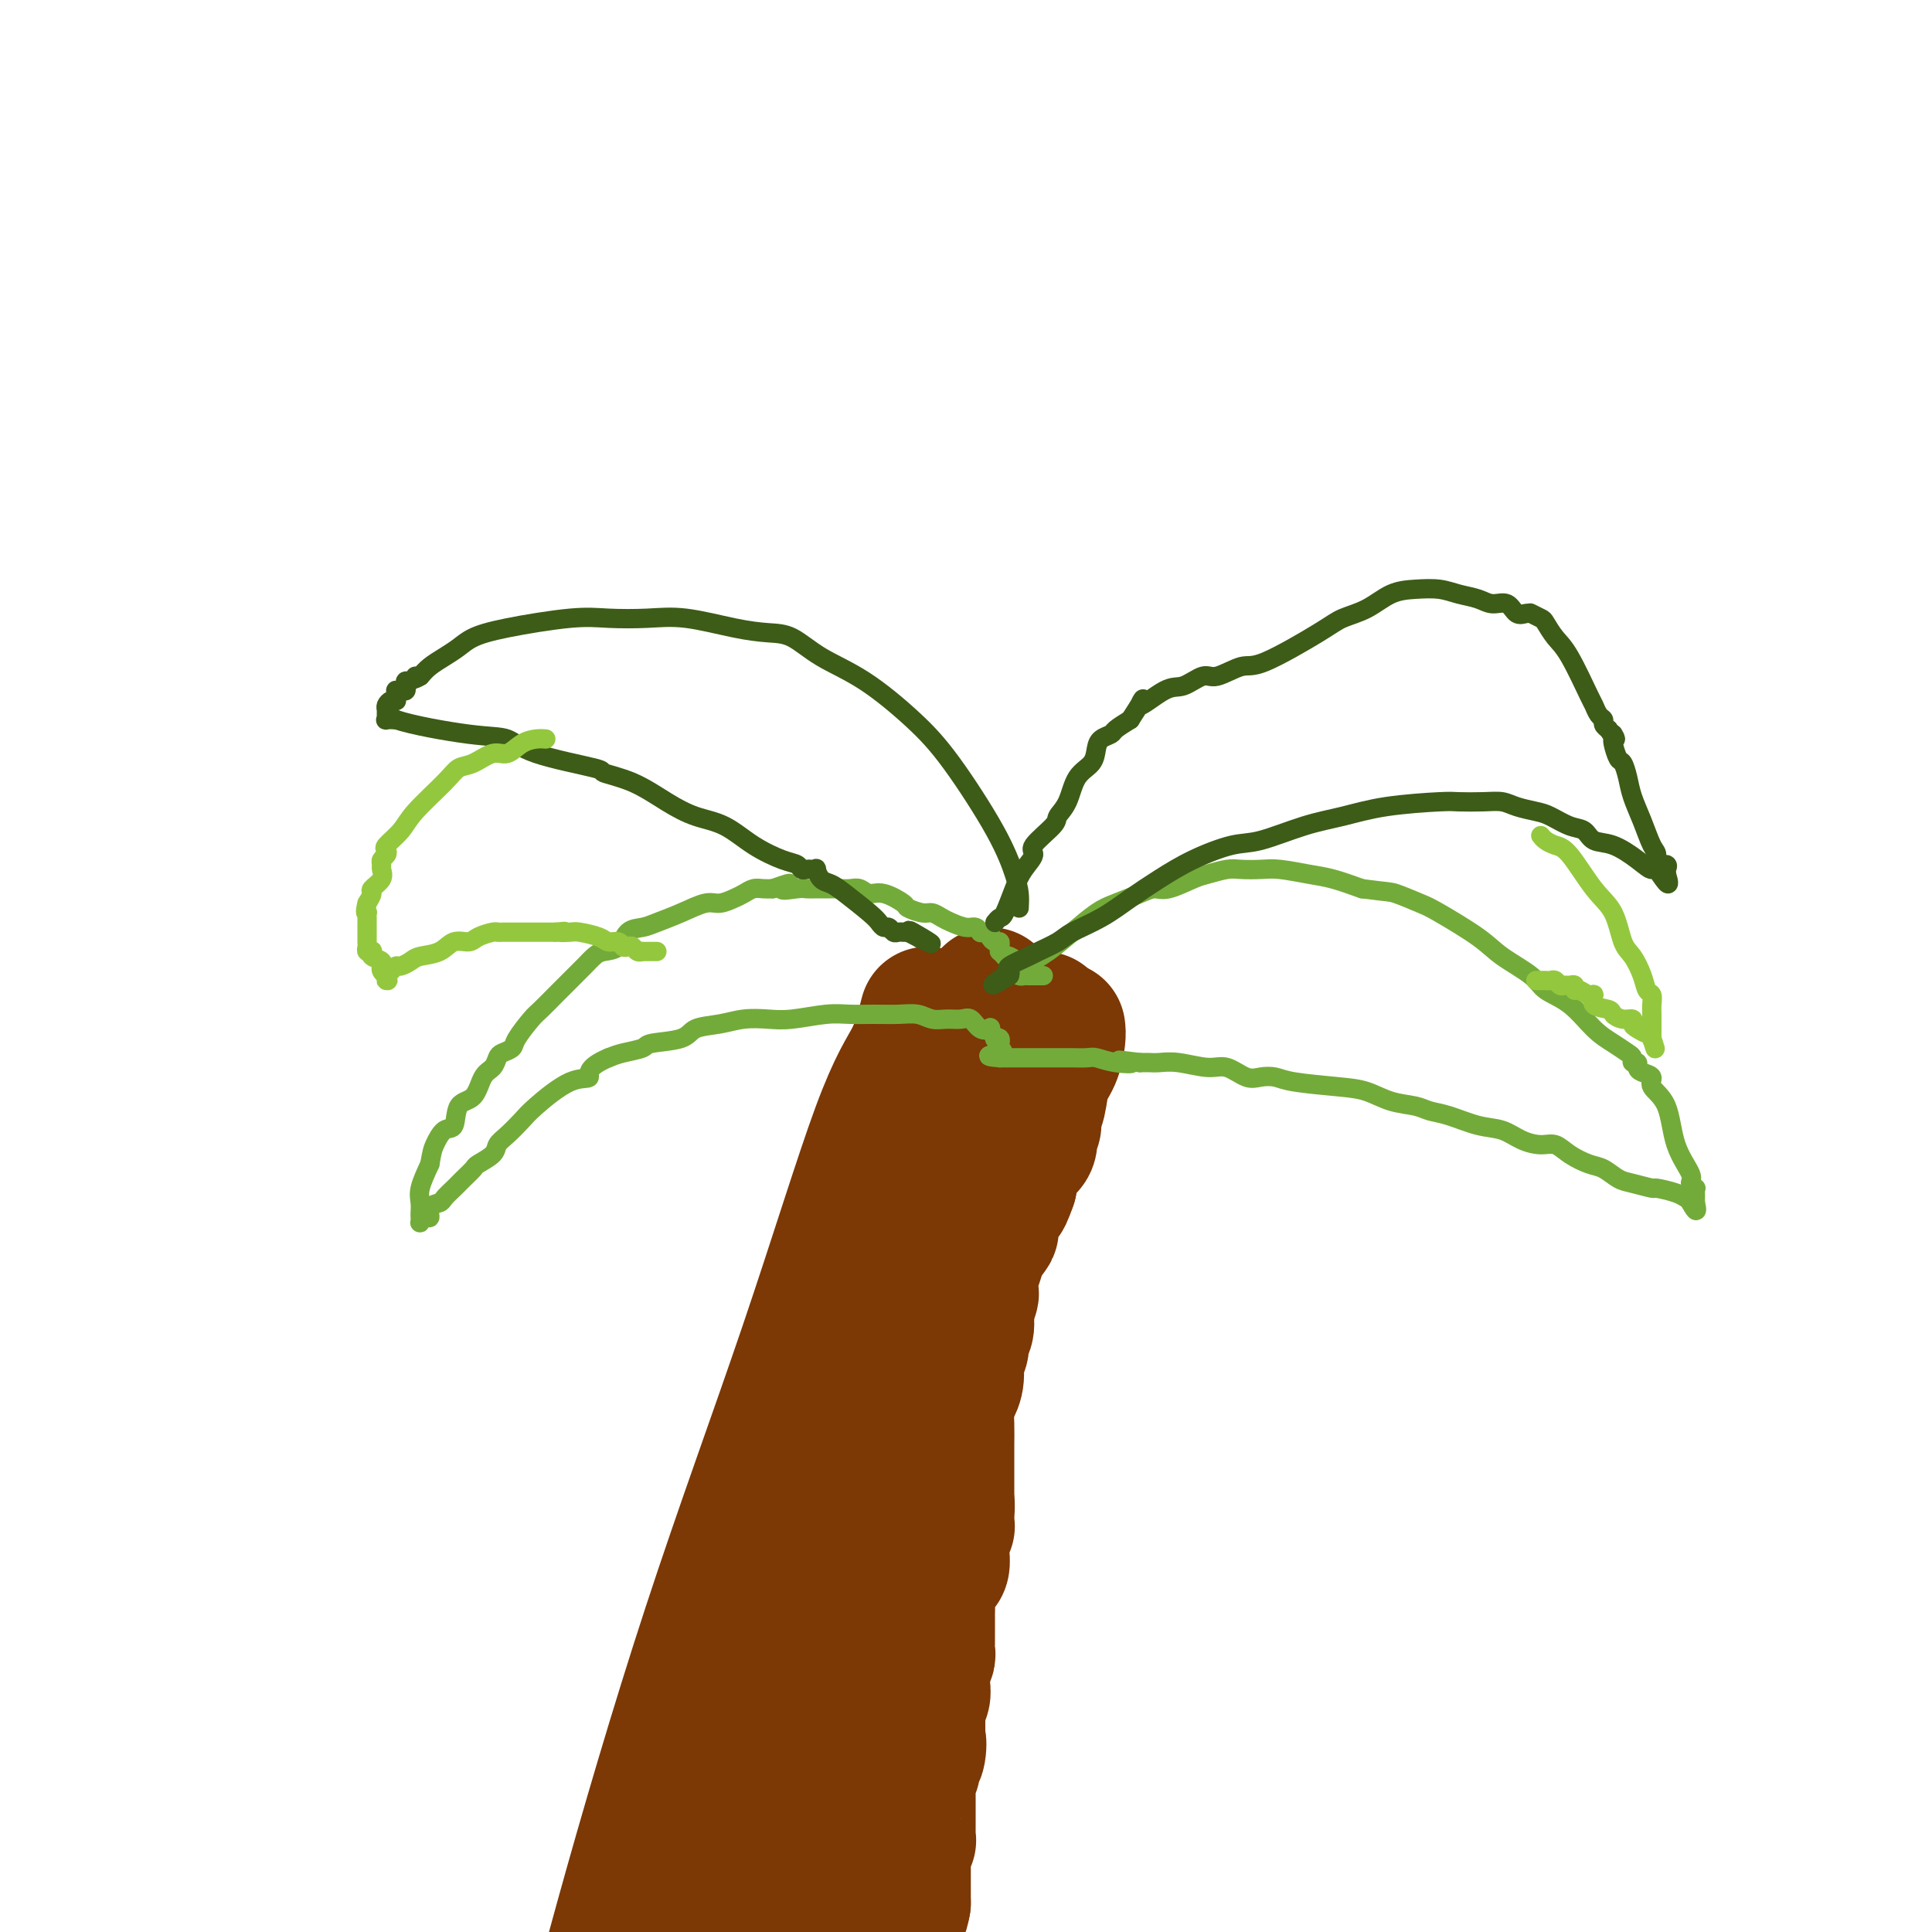 <svg viewBox='0 0 400 400' version='1.1' xmlns='http://www.w3.org/2000/svg' xmlns:xlink='http://www.w3.org/1999/xlink'><g fill='none' stroke='#7C3805' stroke-width='28' stroke-linecap='round' stroke-linejoin='round'><path d='M192,210c-0.802,3.110 -1.603,6.220 -3,9c-1.397,2.780 -3.388,5.231 -7,15c-3.612,9.769 -8.844,26.856 -15,45c-6.156,18.144 -13.234,37.347 -20,58c-6.766,20.653 -13.219,42.758 -18,60c-4.781,17.242 -7.891,29.621 -11,42'/><path d='M216,211c-0.982,2.121 -1.963,4.243 -3,6c-1.037,1.757 -2.129,3.151 -4,7c-1.871,3.849 -4.522,10.154 -7,15c-2.478,4.846 -4.783,8.233 -7,13c-2.217,4.767 -4.348,10.915 -7,18c-2.652,7.085 -5.827,15.108 -8,20c-2.173,4.892 -3.345,6.651 -8,19c-4.655,12.349 -12.792,35.286 -18,49c-5.208,13.714 -7.488,18.204 -10,24c-2.512,5.796 -5.256,12.898 -8,20'/><path d='M205,206c0.000,0.000 0.100,0.100 0.1,0.1'/><path d='M219,213c0.058,0.479 0.117,0.957 0,2c-0.117,1.043 -0.409,2.650 -1,4c-0.591,1.350 -1.483,2.442 -2,4c-0.517,1.558 -0.661,3.583 -1,5c-0.339,1.417 -0.874,2.228 -1,3c-0.126,0.772 0.155,1.505 0,2c-0.155,0.495 -0.748,0.753 -1,1c-0.252,0.247 -0.162,0.484 0,1c0.162,0.516 0.397,1.309 0,2c-0.397,0.691 -1.426,1.278 -2,2c-0.574,0.722 -0.693,1.579 -1,2c-0.307,0.421 -0.802,0.406 -1,1c-0.198,0.594 -0.099,1.797 0,3'/><path d='M209,245c-1.787,5.145 -1.253,2.006 -1,1c0.253,-1.006 0.225,0.120 0,1c-0.225,0.880 -0.647,1.516 -1,2c-0.353,0.484 -0.637,0.818 -1,1c-0.363,0.182 -0.804,0.212 -1,1c-0.196,0.788 -0.147,2.333 0,3c0.147,0.667 0.393,0.456 0,1c-0.393,0.544 -1.426,1.843 -2,3c-0.574,1.157 -0.689,2.173 -1,3c-0.311,0.827 -0.819,1.466 -1,2c-0.181,0.534 -0.035,0.965 0,2c0.035,1.035 -0.042,2.676 0,3c0.042,0.324 0.203,-0.667 0,0c-0.203,0.667 -0.771,2.994 -1,4c-0.229,1.006 -0.118,0.690 0,1c0.118,0.310 0.243,1.244 0,2c-0.243,0.756 -0.852,1.332 -1,2c-0.148,0.668 0.167,1.427 0,2c-0.167,0.573 -0.815,0.960 -1,2c-0.185,1.040 0.094,2.731 0,4c-0.094,1.269 -0.561,2.114 -1,3c-0.439,0.886 -0.850,1.813 -1,3c-0.150,1.187 -0.040,2.634 0,4c0.040,1.366 0.011,2.652 0,4c-0.011,1.348 -0.003,2.760 0,4c0.003,1.240 0.001,2.310 0,3c-0.001,0.690 -0.000,0.999 0,1c0.000,0.001 0.000,-0.308 0,0c-0.000,0.308 -0.000,1.231 0,2c0.000,0.769 0.000,1.385 0,2'/><path d='M196,311c-0.775,7.255 -0.211,2.392 0,1c0.211,-1.392 0.071,0.687 0,2c-0.071,1.313 -0.072,1.860 0,2c0.072,0.140 0.215,-0.126 0,0c-0.215,0.126 -0.790,0.645 -1,1c-0.210,0.355 -0.055,0.547 0,1c0.055,0.453 0.012,1.167 0,2c-0.012,0.833 0.008,1.783 0,2c-0.008,0.217 -0.044,-0.300 0,0c0.044,0.300 0.170,1.417 0,2c-0.170,0.583 -0.634,0.633 -1,1c-0.366,0.367 -0.634,1.052 -1,2c-0.366,0.948 -0.830,2.161 -1,3c-0.170,0.839 -0.046,1.305 0,2c0.046,0.695 0.012,1.617 0,2c-0.012,0.383 -0.004,0.225 0,1c0.004,0.775 0.002,2.483 0,3c-0.002,0.517 -0.004,-0.157 0,0c0.004,0.157 0.015,1.144 0,2c-0.015,0.856 -0.057,1.580 0,2c0.057,0.420 0.212,0.535 0,1c-0.212,0.465 -0.793,1.279 -1,2c-0.207,0.721 -0.041,1.348 0,2c0.041,0.652 -0.041,1.328 0,2c0.041,0.672 0.207,1.341 0,2c-0.207,0.659 -0.788,1.307 -1,2c-0.212,0.693 -0.057,1.432 0,2c0.057,0.568 0.015,0.967 0,1c-0.015,0.033 -0.004,-0.299 0,0c0.004,0.299 0.001,1.228 0,2c-0.001,0.772 -0.001,1.386 0,2'/><path d='M190,360c-0.946,7.695 -0.310,2.433 0,1c0.310,-1.433 0.293,0.963 0,2c-0.293,1.037 -0.863,0.715 -1,1c-0.137,0.285 0.159,1.176 0,2c-0.159,0.824 -0.775,1.582 -1,2c-0.225,0.418 -0.060,0.497 0,1c0.060,0.503 0.016,1.429 0,2c-0.016,0.571 -0.004,0.787 0,1c0.004,0.213 0.001,0.424 0,1c-0.001,0.576 -0.000,1.516 0,2c0.000,0.484 -0.000,0.512 0,1c0.000,0.488 0.001,1.437 0,2c-0.001,0.563 -0.004,0.741 0,1c0.004,0.259 0.015,0.599 0,1c-0.015,0.401 -0.057,0.862 0,1c0.057,0.138 0.211,-0.048 0,0c-0.211,0.048 -0.789,0.328 -1,1c-0.211,0.672 -0.057,1.734 0,2c0.057,0.266 0.015,-0.266 0,0c-0.015,0.266 -0.004,1.328 0,2c0.004,0.672 0.001,0.953 0,1c-0.001,0.047 -0.000,-0.141 0,0c0.000,0.141 0.000,0.612 0,1c-0.000,0.388 -0.000,0.691 0,1c0.000,0.309 0.000,0.622 0,1c-0.000,0.378 -0.000,0.822 0,1c0.000,0.178 0.000,0.089 0,0c-0.000,-0.089 -0.000,-0.179 0,0c0.000,0.179 0.000,0.625 0,1c-0.000,0.375 -0.000,0.679 0,1c0.000,0.321 0.000,0.661 0,1'/><path d='M187,394c-0.930,5.222 -1.754,1.276 -2,0c-0.246,-1.276 0.088,0.118 0,1c-0.088,0.882 -0.596,1.252 -1,2c-0.404,0.748 -0.702,1.874 -1,3'/><path d='M167,399c0.000,0.204 0.000,0.408 0,0c-0.000,-0.408 -0.000,-1.429 0,-2c0.000,-0.571 0.000,-0.693 0,-1c-0.000,-0.307 -0.000,-0.800 0,-1c0.000,-0.200 0.000,-0.109 0,0c-0.000,0.109 -0.000,0.235 0,0c0.000,-0.235 0.000,-0.832 0,-1c-0.000,-0.168 -0.000,0.094 0,0c0.000,-0.094 0.001,-0.545 0,-1c-0.001,-0.455 -0.004,-0.913 0,-1c0.004,-0.087 0.015,0.199 0,0c-0.015,-0.199 -0.057,-0.881 0,-1c0.057,-0.119 0.211,0.325 0,0c-0.211,-0.325 -0.789,-1.421 -1,-2c-0.211,-0.579 -0.057,-0.643 0,-1c0.057,-0.357 0.015,-1.009 0,-2c-0.015,-0.991 -0.005,-2.321 0,-3c0.005,-0.679 0.004,-0.709 0,-1c-0.004,-0.291 -0.013,-0.845 0,-2c0.013,-1.155 0.046,-2.910 0,-4c-0.046,-1.090 -0.171,-1.513 0,-2c0.171,-0.487 0.638,-1.036 1,-2c0.362,-0.964 0.618,-2.343 1,-4c0.382,-1.657 0.891,-3.592 1,-5c0.109,-1.408 -0.181,-2.289 0,-3c0.181,-0.711 0.833,-1.251 1,-2c0.167,-0.749 -0.151,-1.706 0,-2c0.151,-0.294 0.771,0.075 1,0c0.229,-0.075 0.065,-0.593 0,-1c-0.065,-0.407 -0.033,-0.704 0,-1'/><path d='M171,354c0.774,-3.527 0.207,-1.344 0,-1c-0.207,0.344 -0.056,-1.151 0,-2c0.056,-0.849 0.015,-1.051 0,-1c-0.015,0.051 -0.004,0.354 0,0c0.004,-0.354 0.001,-1.365 0,-2c-0.001,-0.635 -0.002,-0.895 0,-1c0.002,-0.105 0.005,-0.054 0,0c-0.005,0.054 -0.017,0.111 0,0c0.017,-0.111 0.065,-0.391 0,-1c-0.065,-0.609 -0.243,-1.546 0,-2c0.243,-0.454 0.906,-0.426 1,-2c0.094,-1.574 -0.381,-4.750 0,-7c0.381,-2.250 1.619,-3.574 2,-5c0.381,-1.426 -0.094,-2.955 0,-4c0.094,-1.045 0.757,-1.607 1,-2c0.243,-0.393 0.067,-0.616 0,-1c-0.067,-0.384 -0.023,-0.930 0,-1c0.023,-0.070 0.025,0.335 0,1c-0.025,0.665 -0.079,1.589 0,2c0.079,0.411 0.290,0.307 0,2c-0.290,1.693 -1.083,5.182 -2,8c-0.917,2.818 -1.960,4.963 -3,8c-1.040,3.037 -2.078,6.965 -3,10c-0.922,3.035 -1.728,5.176 -2,7c-0.272,1.824 -0.009,3.331 -1,6c-0.991,2.669 -3.235,6.499 -4,9c-0.765,2.501 -0.052,3.673 0,5c0.052,1.327 -0.557,2.808 -1,4c-0.443,1.192 -0.722,2.096 -1,3'/><path d='M158,387c-2.873,10.625 -1.554,5.187 -1,4c0.554,-1.187 0.344,1.878 0,3c-0.344,1.122 -0.824,0.302 -1,1c-0.176,0.698 -0.050,2.914 0,4c0.050,1.086 0.025,1.043 0,1'/></g>
<g fill='none' stroke='#73AB3A' stroke-width='4' stroke-linecap='round' stroke-linejoin='round'><path d='M214,200c-0.222,-0.288 -0.445,-0.577 0,-1c0.445,-0.423 1.557,-0.981 3,-2c1.443,-1.019 3.215,-2.498 5,-4c1.785,-1.502 3.581,-3.028 5,-4c1.419,-0.972 2.460,-1.392 4,-2c1.540,-0.608 3.580,-1.406 5,-2c1.420,-0.594 2.222,-0.986 3,-1c0.778,-0.014 1.533,0.350 3,0c1.467,-0.350 3.645,-1.414 5,-2c1.355,-0.586 1.886,-0.694 3,-1c1.114,-0.306 2.811,-0.811 4,-1c1.189,-0.189 1.870,-0.063 3,0c1.130,0.063 2.709,0.061 4,0c1.291,-0.061 2.295,-0.181 4,0c1.705,0.181 4.113,0.664 6,1c1.887,0.336 3.253,0.525 5,1c1.747,0.475 3.873,1.238 6,2'/><path d='M282,184c5.648,0.738 5.768,0.584 7,1c1.232,0.416 3.577,1.402 5,2c1.423,0.598 1.926,0.807 4,2c2.074,1.193 5.719,3.370 8,5c2.281,1.630 3.197,2.712 5,4c1.803,1.288 4.492,2.782 6,4c1.508,1.218 1.836,2.162 3,3c1.164,0.838 3.163,1.572 5,3c1.837,1.428 3.510,3.549 5,5c1.490,1.451 2.795,2.230 4,3c1.205,0.770 2.308,1.530 3,2c0.692,0.470 0.972,0.651 1,1c0.028,0.349 -0.194,0.866 0,1c0.194,0.134 0.806,-0.117 1,0c0.194,0.117 -0.029,0.600 0,1c0.029,0.400 0.310,0.716 1,1c0.690,0.284 1.790,0.534 2,1c0.210,0.466 -0.470,1.147 0,2c0.470,0.853 2.091,1.879 3,4c0.909,2.121 1.105,5.338 2,8c0.895,2.662 2.489,4.769 3,6c0.511,1.231 -0.059,1.587 0,2c0.059,0.413 0.748,0.885 1,1c0.252,0.115 0.068,-0.127 0,0c-0.068,0.127 -0.018,0.622 0,1c0.018,0.378 0.005,0.640 0,1c-0.005,0.360 -0.001,0.817 0,1c0.001,0.183 0.001,0.091 0,0'/><path d='M351,249c0.747,3.143 -0.385,1.001 -1,0c-0.615,-1.001 -0.713,-0.860 -1,-1c-0.287,-0.140 -0.761,-0.561 -2,-1c-1.239,-0.439 -3.241,-0.895 -4,-1c-0.759,-0.105 -0.274,0.141 -1,0c-0.726,-0.141 -2.662,-0.670 -4,-1c-1.338,-0.330 -2.077,-0.460 -3,-1c-0.923,-0.540 -2.031,-1.489 -3,-2c-0.969,-0.511 -1.799,-0.584 -3,-1c-1.201,-0.416 -2.774,-1.176 -4,-2c-1.226,-0.824 -2.104,-1.711 -3,-2c-0.896,-0.289 -1.811,0.021 -3,0c-1.189,-0.021 -2.654,-0.373 -4,-1c-1.346,-0.627 -2.575,-1.530 -4,-2c-1.425,-0.470 -3.048,-0.506 -5,-1c-1.952,-0.494 -4.233,-1.446 -6,-2c-1.767,-0.554 -3.020,-0.712 -4,-1c-0.980,-0.288 -1.687,-0.707 -3,-1c-1.313,-0.293 -3.233,-0.460 -5,-1c-1.767,-0.540 -3.383,-1.452 -5,-2c-1.617,-0.548 -3.236,-0.733 -6,-1c-2.764,-0.267 -6.672,-0.615 -9,-1c-2.328,-0.385 -3.075,-0.806 -4,-1c-0.925,-0.194 -2.029,-0.161 -3,0c-0.971,0.161 -1.811,0.449 -3,0c-1.189,-0.449 -2.727,-1.637 -4,-2c-1.273,-0.363 -2.280,0.099 -4,0c-1.720,-0.099 -4.152,-0.758 -6,-1c-1.848,-0.242 -3.113,-0.065 -4,0c-0.887,0.065 -1.396,0.019 -2,0c-0.604,-0.019 -1.302,-0.009 -2,0'/><path d='M236,220c-7.601,-0.944 -3.105,-0.306 -2,0c1.105,0.306 -1.181,0.278 -3,0c-1.819,-0.278 -3.170,-0.807 -4,-1c-0.830,-0.193 -1.139,-0.052 -2,0c-0.861,0.052 -2.273,0.014 -3,0c-0.727,-0.014 -0.768,-0.004 -1,0c-0.232,0.004 -0.653,0.001 -1,0c-0.347,-0.001 -0.619,-0.000 -1,0c-0.381,0.000 -0.872,0.000 -1,0c-0.128,-0.000 0.106,-0.000 0,0c-0.106,0.000 -0.553,0.000 -1,0c-0.447,-0.000 -0.895,-0.000 -1,0c-0.105,0.000 0.131,0.000 0,0c-0.131,-0.000 -0.629,-0.000 -1,0c-0.371,0.000 -0.614,0.000 -1,0c-0.386,-0.000 -0.917,-0.000 -1,0c-0.083,0.000 0.280,0.000 0,0c-0.280,-0.000 -1.203,-0.000 -2,0c-0.797,0.000 -1.468,0.000 -2,0c-0.532,-0.000 -0.926,-0.000 -1,0c-0.074,0.000 0.172,0.000 0,0c-0.172,-0.000 -0.764,-0.000 -1,0c-0.236,0.000 -0.118,0.000 0,0'/><path d='M207,219c-4.486,-0.338 -1.201,-0.683 0,-1c1.201,-0.317 0.318,-0.607 0,-1c-0.318,-0.393 -0.070,-0.888 0,-1c0.070,-0.112 -0.038,0.159 0,0c0.038,-0.159 0.222,-0.747 0,-1c-0.222,-0.253 -0.850,-0.171 -1,0c-0.150,0.171 0.178,0.431 0,0c-0.178,-0.431 -0.862,-1.551 -1,-2c-0.138,-0.449 0.269,-0.226 0,0c-0.269,0.226 -1.216,0.454 -2,0c-0.784,-0.454 -1.406,-1.589 -2,-2c-0.594,-0.411 -1.161,-0.096 -2,0c-0.839,0.096 -1.948,-0.027 -3,0c-1.052,0.027 -2.045,0.204 -3,0c-0.955,-0.204 -1.873,-0.788 -3,-1c-1.127,-0.212 -2.464,-0.053 -4,0c-1.536,0.053 -3.270,0.000 -5,0c-1.730,-0.000 -3.456,0.052 -5,0c-1.544,-0.052 -2.908,-0.207 -5,0c-2.092,0.207 -4.914,0.775 -7,1c-2.086,0.225 -3.436,0.105 -5,0c-1.564,-0.105 -3.341,-0.197 -5,0c-1.659,0.197 -3.201,0.683 -5,1c-1.799,0.317 -3.853,0.466 -5,1c-1.147,0.534 -1.385,1.452 -3,2c-1.615,0.548 -4.608,0.724 -6,1c-1.392,0.276 -1.182,0.651 -2,1c-0.818,0.349 -2.662,0.671 -4,1c-1.338,0.329 -2.169,0.664 -3,1'/><path d='M126,219c-5.099,2.154 -3.845,3.540 -4,4c-0.155,0.460 -1.719,-0.004 -4,1c-2.281,1.004 -5.277,3.476 -7,5c-1.723,1.524 -2.171,2.100 -3,3c-0.829,0.900 -2.038,2.124 -3,3c-0.962,0.876 -1.676,1.404 -2,2c-0.324,0.596 -0.258,1.259 -1,2c-0.742,0.741 -2.292,1.560 -3,2c-0.708,0.440 -0.575,0.503 -1,1c-0.425,0.497 -1.408,1.429 -2,2c-0.592,0.571 -0.793,0.782 -1,1c-0.207,0.218 -0.419,0.445 -1,1c-0.581,0.555 -1.532,1.440 -2,2c-0.468,0.560 -0.455,0.795 -1,1c-0.545,0.205 -1.649,0.382 -2,1c-0.351,0.618 0.049,1.679 0,2c-0.049,0.321 -0.549,-0.098 -1,0c-0.451,0.098 -0.852,0.714 -1,1c-0.148,0.286 -0.041,0.241 0,0c0.041,-0.241 0.017,-0.678 0,-1c-0.017,-0.322 -0.025,-0.530 0,-1c0.025,-0.470 0.084,-1.204 0,-2c-0.084,-0.796 -0.310,-1.656 0,-3c0.310,-1.344 1.155,-3.172 2,-5'/><path d='M89,241c0.446,-2.580 0.560,-3.031 1,-4c0.440,-0.969 1.206,-2.455 2,-3c0.794,-0.545 1.617,-0.148 2,-1c0.383,-0.852 0.326,-2.953 1,-4c0.674,-1.047 2.077,-1.040 3,-2c0.923,-0.960 1.365,-2.887 2,-4c0.635,-1.113 1.464,-1.412 2,-2c0.536,-0.588 0.781,-1.464 1,-2c0.219,-0.536 0.413,-0.733 1,-1c0.587,-0.267 1.566,-0.604 2,-1c0.434,-0.396 0.324,-0.850 1,-2c0.676,-1.150 2.138,-2.998 3,-4c0.862,-1.002 1.123,-1.160 2,-2c0.877,-0.840 2.371,-2.361 3,-3c0.629,-0.639 0.394,-0.395 1,-1c0.606,-0.605 2.053,-2.058 3,-3c0.947,-0.942 1.393,-1.373 2,-2c0.607,-0.627 1.373,-1.449 2,-2c0.627,-0.551 1.114,-0.829 2,-1c0.886,-0.171 2.171,-0.233 3,-1c0.829,-0.767 1.202,-2.238 2,-3c0.798,-0.762 2.023,-0.816 3,-1c0.977,-0.184 1.708,-0.497 3,-1c1.292,-0.503 3.147,-1.195 5,-2c1.853,-0.805 3.704,-1.722 5,-2c1.296,-0.278 2.038,0.083 3,0c0.962,-0.083 2.145,-0.611 3,-1c0.855,-0.389 1.384,-0.640 2,-1c0.616,-0.360 1.320,-0.828 2,-1c0.680,-0.172 1.337,-0.049 2,0c0.663,0.049 1.331,0.025 2,0'/><path d='M160,184c6.022,-2.166 2.576,-0.580 2,0c-0.576,0.580 1.718,0.155 3,0c1.282,-0.155 1.551,-0.041 2,0c0.449,0.041 1.079,0.010 2,0c0.921,-0.010 2.133,0.002 3,0c0.867,-0.002 1.388,-0.016 2,0c0.612,0.016 1.313,0.064 2,0c0.687,-0.064 1.358,-0.239 2,0c0.642,0.239 1.253,0.891 2,1c0.747,0.109 1.628,-0.325 3,0c1.372,0.325 3.235,1.411 4,2c0.765,0.589 0.430,0.682 1,1c0.570,0.318 2.043,0.860 3,1c0.957,0.140 1.398,-0.121 2,0c0.602,0.121 1.367,0.625 2,1c0.633,0.375 1.136,0.622 2,1c0.864,0.378 2.091,0.886 3,1c0.909,0.114 1.501,-0.166 2,0c0.499,0.166 0.903,0.779 1,1c0.097,0.221 -0.115,0.049 0,0c0.115,-0.049 0.556,0.025 1,0c0.444,-0.025 0.889,-0.148 1,0c0.111,0.148 -0.114,0.565 0,1c0.114,0.435 0.565,0.886 1,1c0.435,0.114 0.852,-0.109 1,0c0.148,0.109 0.026,0.551 0,1c-0.026,0.449 0.046,0.905 0,1c-0.046,0.095 -0.208,-0.170 0,0c0.208,0.170 0.787,0.777 1,1c0.213,0.223 0.061,0.064 0,0c-0.061,-0.064 -0.030,-0.032 0,0'/><path d='M208,198c4.091,1.963 1.817,0.372 1,0c-0.817,-0.372 -0.177,0.475 0,1c0.177,0.525 -0.107,0.729 0,1c0.107,0.271 0.607,0.608 1,1c0.393,0.392 0.680,0.837 1,1c0.320,0.163 0.673,0.044 1,0c0.327,-0.044 0.626,-0.012 1,0c0.374,0.012 0.822,0.003 1,0c0.178,-0.003 0.086,-0.001 0,0c-0.086,0.001 -0.167,0.000 0,0c0.167,-0.000 0.584,-0.000 1,0c0.416,0.000 0.833,0.000 1,0c0.167,-0.000 0.083,-0.000 0,0'/></g>
<g fill='none' stroke='#3D5C18' stroke-width='4' stroke-linecap='round' stroke-linejoin='round'><path d='M206,191c0.359,-0.435 0.718,-0.869 1,-1c0.282,-0.131 0.488,0.042 1,-1c0.512,-1.042 1.329,-3.298 2,-5c0.671,-1.702 1.197,-2.850 2,-4c0.803,-1.150 1.882,-2.301 2,-3c0.118,-0.699 -0.724,-0.946 0,-2c0.724,-1.054 3.013,-2.914 4,-4c0.987,-1.086 0.670,-1.397 1,-2c0.330,-0.603 1.306,-1.499 2,-3c0.694,-1.501 1.107,-3.607 2,-5c0.893,-1.393 2.265,-2.074 3,-3c0.735,-0.926 0.832,-2.096 1,-3c0.168,-0.904 0.406,-1.541 1,-2c0.594,-0.459 1.545,-0.739 2,-1c0.455,-0.261 0.416,-0.503 1,-1c0.584,-0.497 1.792,-1.248 3,-2'/><path d='M234,149c4.531,-7.002 1.858,-3.506 2,-3c0.142,0.506 3.098,-1.977 5,-3c1.902,-1.023 2.749,-0.584 4,-1c1.251,-0.416 2.905,-1.687 4,-2c1.095,-0.313 1.632,0.330 3,0c1.368,-0.330 3.569,-1.634 5,-2c1.431,-0.366 2.093,0.207 5,-1c2.907,-1.207 8.058,-4.194 11,-6c2.942,-1.806 3.676,-2.432 5,-3c1.324,-0.568 3.238,-1.077 5,-2c1.762,-0.923 3.371,-2.259 5,-3c1.629,-0.741 3.279,-0.888 5,-1c1.721,-0.112 3.515,-0.190 5,0c1.485,0.190 2.663,0.647 4,1c1.337,0.353 2.834,0.602 4,1c1.166,0.398 2.001,0.944 3,1c0.999,0.056 2.161,-0.378 3,0c0.839,0.378 1.356,1.569 2,2c0.644,0.431 1.415,0.103 2,0c0.585,-0.103 0.985,0.020 1,0c0.015,-0.020 -0.357,-0.184 0,0c0.357,0.184 1.441,0.715 2,1c0.559,0.285 0.594,0.323 1,1c0.406,0.677 1.183,1.992 2,3c0.817,1.008 1.673,1.709 3,4c1.327,2.291 3.125,6.172 4,8c0.875,1.828 0.826,1.603 1,2c0.174,0.397 0.573,1.416 1,2c0.427,0.584 0.884,0.734 1,1c0.116,0.266 -0.110,0.647 0,1c0.110,0.353 0.555,0.676 1,1'/><path d='M333,151c2.239,3.568 1.335,1.489 1,1c-0.335,-0.489 -0.101,0.613 0,1c0.101,0.387 0.069,0.059 0,0c-0.069,-0.059 -0.174,0.149 0,1c0.174,0.851 0.627,2.344 1,3c0.373,0.656 0.667,0.477 1,1c0.333,0.523 0.706,1.750 1,3c0.294,1.250 0.507,2.525 1,4c0.493,1.475 1.264,3.151 2,5c0.736,1.849 1.437,3.872 2,5c0.563,1.128 0.988,1.360 1,2c0.012,0.640 -0.389,1.687 0,2c0.389,0.313 1.568,-0.110 2,0c0.432,0.110 0.116,0.752 0,1c-0.116,0.248 -0.031,0.102 0,0c0.031,-0.102 0.008,-0.161 0,0c-0.008,0.161 -0.002,0.543 0,1c0.002,0.457 0.001,0.988 0,1c-0.001,0.012 -0.000,-0.494 0,-1'/><path d='M345,181c1.433,4.394 -0.985,0.381 -2,-1c-1.015,-1.381 -0.627,-0.128 -1,0c-0.373,0.128 -1.505,-0.868 -3,-2c-1.495,-1.132 -3.352,-2.401 -5,-3c-1.648,-0.599 -3.087,-0.528 -4,-1c-0.913,-0.472 -1.301,-1.488 -2,-2c-0.699,-0.512 -1.709,-0.519 -3,-1c-1.291,-0.481 -2.864,-1.435 -4,-2c-1.136,-0.565 -1.834,-0.740 -3,-1c-1.166,-0.260 -2.798,-0.606 -4,-1c-1.202,-0.394 -1.974,-0.835 -3,-1c-1.026,-0.165 -2.306,-0.052 -4,0c-1.694,0.052 -3.803,0.043 -5,0c-1.197,-0.043 -1.481,-0.120 -4,0c-2.519,0.120 -7.272,0.436 -11,1c-3.728,0.564 -6.431,1.375 -9,2c-2.569,0.625 -5.004,1.065 -8,2c-2.996,0.935 -6.554,2.363 -9,3c-2.446,0.637 -3.779,0.481 -6,1c-2.221,0.519 -5.330,1.714 -8,3c-2.670,1.286 -4.901,2.662 -7,4c-2.099,1.338 -4.065,2.639 -6,4c-1.935,1.361 -3.839,2.783 -6,4c-2.161,1.217 -4.580,2.228 -6,3c-1.420,0.772 -1.841,1.306 -3,2c-1.159,0.694 -3.056,1.548 -4,2c-0.944,0.452 -0.933,0.503 -2,1c-1.067,0.497 -3.210,1.442 -4,2c-0.790,0.558 -0.226,0.731 0,1c0.226,0.269 0.113,0.635 0,1'/><path d='M209,202c-6.133,3.733 -2.467,1.067 -1,0c1.467,-1.067 0.733,-0.533 0,0'/><path d='M211,188c0.052,-0.990 0.105,-1.980 0,-3c-0.105,-1.020 -0.366,-2.071 -1,-4c-0.634,-1.929 -1.641,-4.734 -4,-9c-2.359,-4.266 -6.069,-9.991 -9,-14c-2.931,-4.009 -5.083,-6.303 -8,-9c-2.917,-2.697 -6.600,-5.796 -10,-8c-3.400,-2.204 -6.518,-3.512 -9,-5c-2.482,-1.488 -4.327,-3.155 -6,-4c-1.673,-0.845 -3.174,-0.867 -5,-1c-1.826,-0.133 -3.979,-0.377 -7,-1c-3.021,-0.623 -6.911,-1.625 -10,-2c-3.089,-0.375 -5.376,-0.123 -8,0c-2.624,0.123 -5.584,0.116 -8,0c-2.416,-0.116 -4.288,-0.340 -8,0c-3.712,0.340 -9.263,1.246 -13,2c-3.737,0.754 -5.659,1.357 -7,2c-1.341,0.643 -2.102,1.327 -3,2c-0.898,0.673 -1.934,1.335 -3,2c-1.066,0.665 -2.162,1.333 -3,2c-0.838,0.667 -1.419,1.334 -2,2'/><path d='M87,140c-1.884,1.174 -1.092,0.108 -1,0c0.092,-0.108 -0.514,0.742 -1,1c-0.486,0.258 -0.852,-0.074 -1,0c-0.148,0.074 -0.078,0.555 0,1c0.078,0.445 0.165,0.854 0,1c-0.165,0.146 -0.580,0.029 -1,0c-0.420,-0.029 -0.844,0.031 -1,0c-0.156,-0.031 -0.045,-0.153 0,0c0.045,0.153 0.022,0.580 0,1c-0.022,0.420 -0.044,0.834 0,1c0.044,0.166 0.155,0.086 0,0c-0.155,-0.086 -0.577,-0.177 -1,0c-0.423,0.177 -0.847,0.622 -1,1c-0.153,0.378 -0.036,0.690 0,1c0.036,0.310 -0.011,0.619 0,1c0.011,0.381 0.080,0.833 0,1c-0.080,0.167 -0.309,0.048 0,0c0.309,-0.048 1.154,-0.024 2,0'/><path d='M82,149c3.268,1.119 10.436,2.418 15,3c4.564,0.582 6.522,0.447 8,1c1.478,0.553 2.477,1.793 6,3c3.523,1.207 9.571,2.383 12,3c2.429,0.617 1.239,0.677 2,1c0.761,0.323 3.471,0.908 6,2c2.529,1.092 4.876,2.692 7,4c2.124,1.308 4.026,2.325 6,3c1.974,0.675 4.020,1.008 6,2c1.980,0.992 3.892,2.644 6,4c2.108,1.356 4.410,2.416 6,3c1.590,0.584 2.469,0.693 3,1c0.531,0.307 0.716,0.812 1,1c0.284,0.188 0.667,0.057 1,0c0.333,-0.057 0.617,-0.041 1,0c0.383,0.041 0.866,0.106 1,0c0.134,-0.106 -0.080,-0.383 0,0c0.080,0.383 0.455,1.426 1,2c0.545,0.574 1.259,0.680 2,1c0.741,0.320 1.508,0.855 3,2c1.492,1.145 3.709,2.899 5,4c1.291,1.101 1.655,1.549 2,2c0.345,0.451 0.671,0.905 1,1c0.329,0.095 0.662,-0.171 1,0c0.338,0.171 0.683,0.778 1,1c0.317,0.222 0.607,0.060 1,0c0.393,-0.060 0.889,-0.016 1,0c0.111,0.016 -0.162,0.004 0,0c0.162,-0.004 0.761,-0.001 1,0c0.239,0.001 0.120,0.001 0,0'/><path d='M188,193c8.984,4.735 2.944,1.073 1,0c-1.944,-1.073 0.207,0.442 1,1c0.793,0.558 0.226,0.159 0,0c-0.226,-0.159 -0.113,-0.080 0,0'/></g>
<g fill='none' stroke='#93C83E' stroke-width='4' stroke-linecap='round' stroke-linejoin='round'><path d='M319,173c0.254,0.321 0.509,0.642 1,1c0.491,0.358 1.220,0.754 2,1c0.780,0.246 1.612,0.343 3,2c1.388,1.657 3.331,4.873 5,7c1.669,2.127 3.063,3.165 4,5c0.937,1.835 1.418,4.466 2,6c0.582,1.534 1.266,1.972 2,3c0.734,1.028 1.517,2.646 2,4c0.483,1.354 0.665,2.443 1,3c0.335,0.557 0.822,0.583 1,1c0.178,0.417 0.048,1.224 0,2c-0.048,0.776 -0.013,1.522 0,2c0.013,0.478 0.003,0.688 0,1c-0.003,0.312 -0.001,0.724 0,1c0.001,0.276 0.000,0.414 0,1c-0.000,0.586 -0.000,1.619 0,2c0.000,0.381 0.000,0.109 0,0c-0.000,-0.109 -0.000,-0.054 0,0'/><path d='M342,215c1.271,4.070 0.447,1.244 0,0c-0.447,-1.244 -0.518,-0.907 -1,-1c-0.482,-0.093 -1.376,-0.616 -2,-1c-0.624,-0.384 -0.977,-0.628 -1,-1c-0.023,-0.372 0.284,-0.872 0,-1c-0.284,-0.128 -1.158,0.116 -2,0c-0.842,-0.116 -1.653,-0.590 -2,-1c-0.347,-0.410 -0.229,-0.755 -1,-1c-0.771,-0.245 -2.431,-0.390 -3,-1c-0.569,-0.610 -0.047,-1.684 0,-2c0.047,-0.316 -0.383,0.126 -1,0c-0.617,-0.126 -1.422,-0.819 -2,-1c-0.578,-0.181 -0.928,0.149 -1,0c-0.072,-0.149 0.135,-0.776 0,-1c-0.135,-0.224 -0.614,-0.046 -1,0c-0.386,0.046 -0.681,-0.040 -1,0c-0.319,0.040 -0.663,0.207 -1,0c-0.337,-0.207 -0.668,-0.787 -1,-1c-0.332,-0.213 -0.663,-0.057 -1,0c-0.337,0.057 -0.678,0.015 -1,0c-0.322,-0.015 -0.625,-0.004 -1,0c-0.375,0.004 -0.821,0.001 -1,0c-0.179,-0.001 -0.089,-0.001 0,0'/><path d='M113,153c-0.579,-0.049 -1.159,-0.097 -2,0c-0.841,0.097 -1.944,0.340 -3,1c-1.056,0.660 -2.064,1.738 -3,2c-0.936,0.262 -1.798,-0.292 -3,0c-1.202,0.292 -2.743,1.432 -4,2c-1.257,0.568 -2.229,0.565 -3,1c-0.771,0.435 -1.342,1.307 -3,3c-1.658,1.693 -4.405,4.208 -6,6c-1.595,1.792 -2.039,2.861 -3,4c-0.961,1.139 -2.439,2.347 -3,3c-0.561,0.653 -0.203,0.752 0,1c0.203,0.248 0.253,0.647 0,1c-0.253,0.353 -0.807,0.662 -1,1c-0.193,0.338 -0.023,0.706 0,1c0.023,0.294 -0.102,0.515 0,1c0.102,0.485 0.429,1.233 0,2c-0.429,0.767 -1.616,1.553 -2,2c-0.384,0.447 0.033,0.556 0,1c-0.033,0.444 -0.517,1.222 -1,2'/><path d='M76,187c-0.619,2.326 -0.166,2.143 0,2c0.166,-0.143 0.044,-0.244 0,0c-0.044,0.244 -0.012,0.835 0,1c0.012,0.165 0.003,-0.096 0,0c-0.003,0.096 -0.001,0.548 0,1c0.001,0.452 0.000,0.904 0,1c-0.000,0.096 -0.000,-0.163 0,0c0.000,0.163 -0.000,0.747 0,1c0.000,0.253 0.000,0.176 0,0c-0.000,-0.176 -0.001,-0.450 0,0c0.001,0.450 0.004,1.623 0,2c-0.004,0.377 -0.015,-0.043 0,0c0.015,0.043 0.054,0.551 0,1c-0.054,0.449 -0.203,0.841 0,1c0.203,0.159 0.758,0.085 1,0c0.242,-0.085 0.170,-0.181 0,0c-0.170,0.181 -0.439,0.640 0,1c0.439,0.360 1.585,0.622 2,1c0.415,0.378 0.097,0.872 0,1c-0.097,0.128 0.025,-0.110 0,0c-0.025,0.110 -0.199,0.568 0,1c0.199,0.432 0.771,0.838 1,1c0.229,0.162 0.114,0.081 0,0'/><path d='M80,202c0.619,2.264 0.165,0.425 0,0c-0.165,-0.425 -0.041,0.563 0,1c0.041,0.437 0.000,0.323 0,0c-0.000,-0.323 0.040,-0.856 0,-1c-0.040,-0.144 -0.162,0.102 0,0c0.162,-0.102 0.608,-0.553 1,-1c0.392,-0.447 0.731,-0.892 1,-1c0.269,-0.108 0.469,0.121 1,0c0.531,-0.121 1.392,-0.592 2,-1c0.608,-0.408 0.963,-0.753 2,-1c1.037,-0.247 2.758,-0.396 4,-1c1.242,-0.604 2.007,-1.665 3,-2c0.993,-0.335 2.214,0.054 3,0c0.786,-0.054 1.137,-0.550 2,-1c0.863,-0.450 2.240,-0.853 3,-1c0.760,-0.147 0.904,-0.040 1,0c0.096,0.040 0.143,0.011 1,0c0.857,-0.011 2.522,-0.003 3,0c0.478,0.003 -0.233,0.001 0,0c0.233,-0.001 1.411,-0.000 2,0c0.589,0.000 0.591,0.000 1,0c0.409,-0.000 1.226,-0.000 2,0c0.774,0.000 1.507,0.000 2,0c0.493,-0.000 0.747,-0.000 1,0'/><path d='M115,193c3.371,-0.313 1.297,-0.094 1,0c-0.297,0.094 1.181,0.063 2,0c0.819,-0.063 0.979,-0.157 2,0c1.021,0.157 2.903,0.564 4,1c1.097,0.436 1.407,0.900 2,1c0.593,0.100 1.468,-0.166 2,0c0.532,0.166 0.721,0.762 1,1c0.279,0.238 0.648,0.116 1,0c0.352,-0.116 0.687,-0.227 1,0c0.313,0.227 0.605,0.793 1,1c0.395,0.207 0.893,0.055 1,0c0.107,-0.055 -0.178,-0.015 0,0c0.178,0.015 0.818,0.004 1,0c0.182,-0.004 -0.096,-0.001 0,0c0.096,0.001 0.564,0.000 1,0c0.436,-0.000 0.839,-0.000 1,0c0.161,0.000 0.081,0.000 0,0'/></g>
</svg>